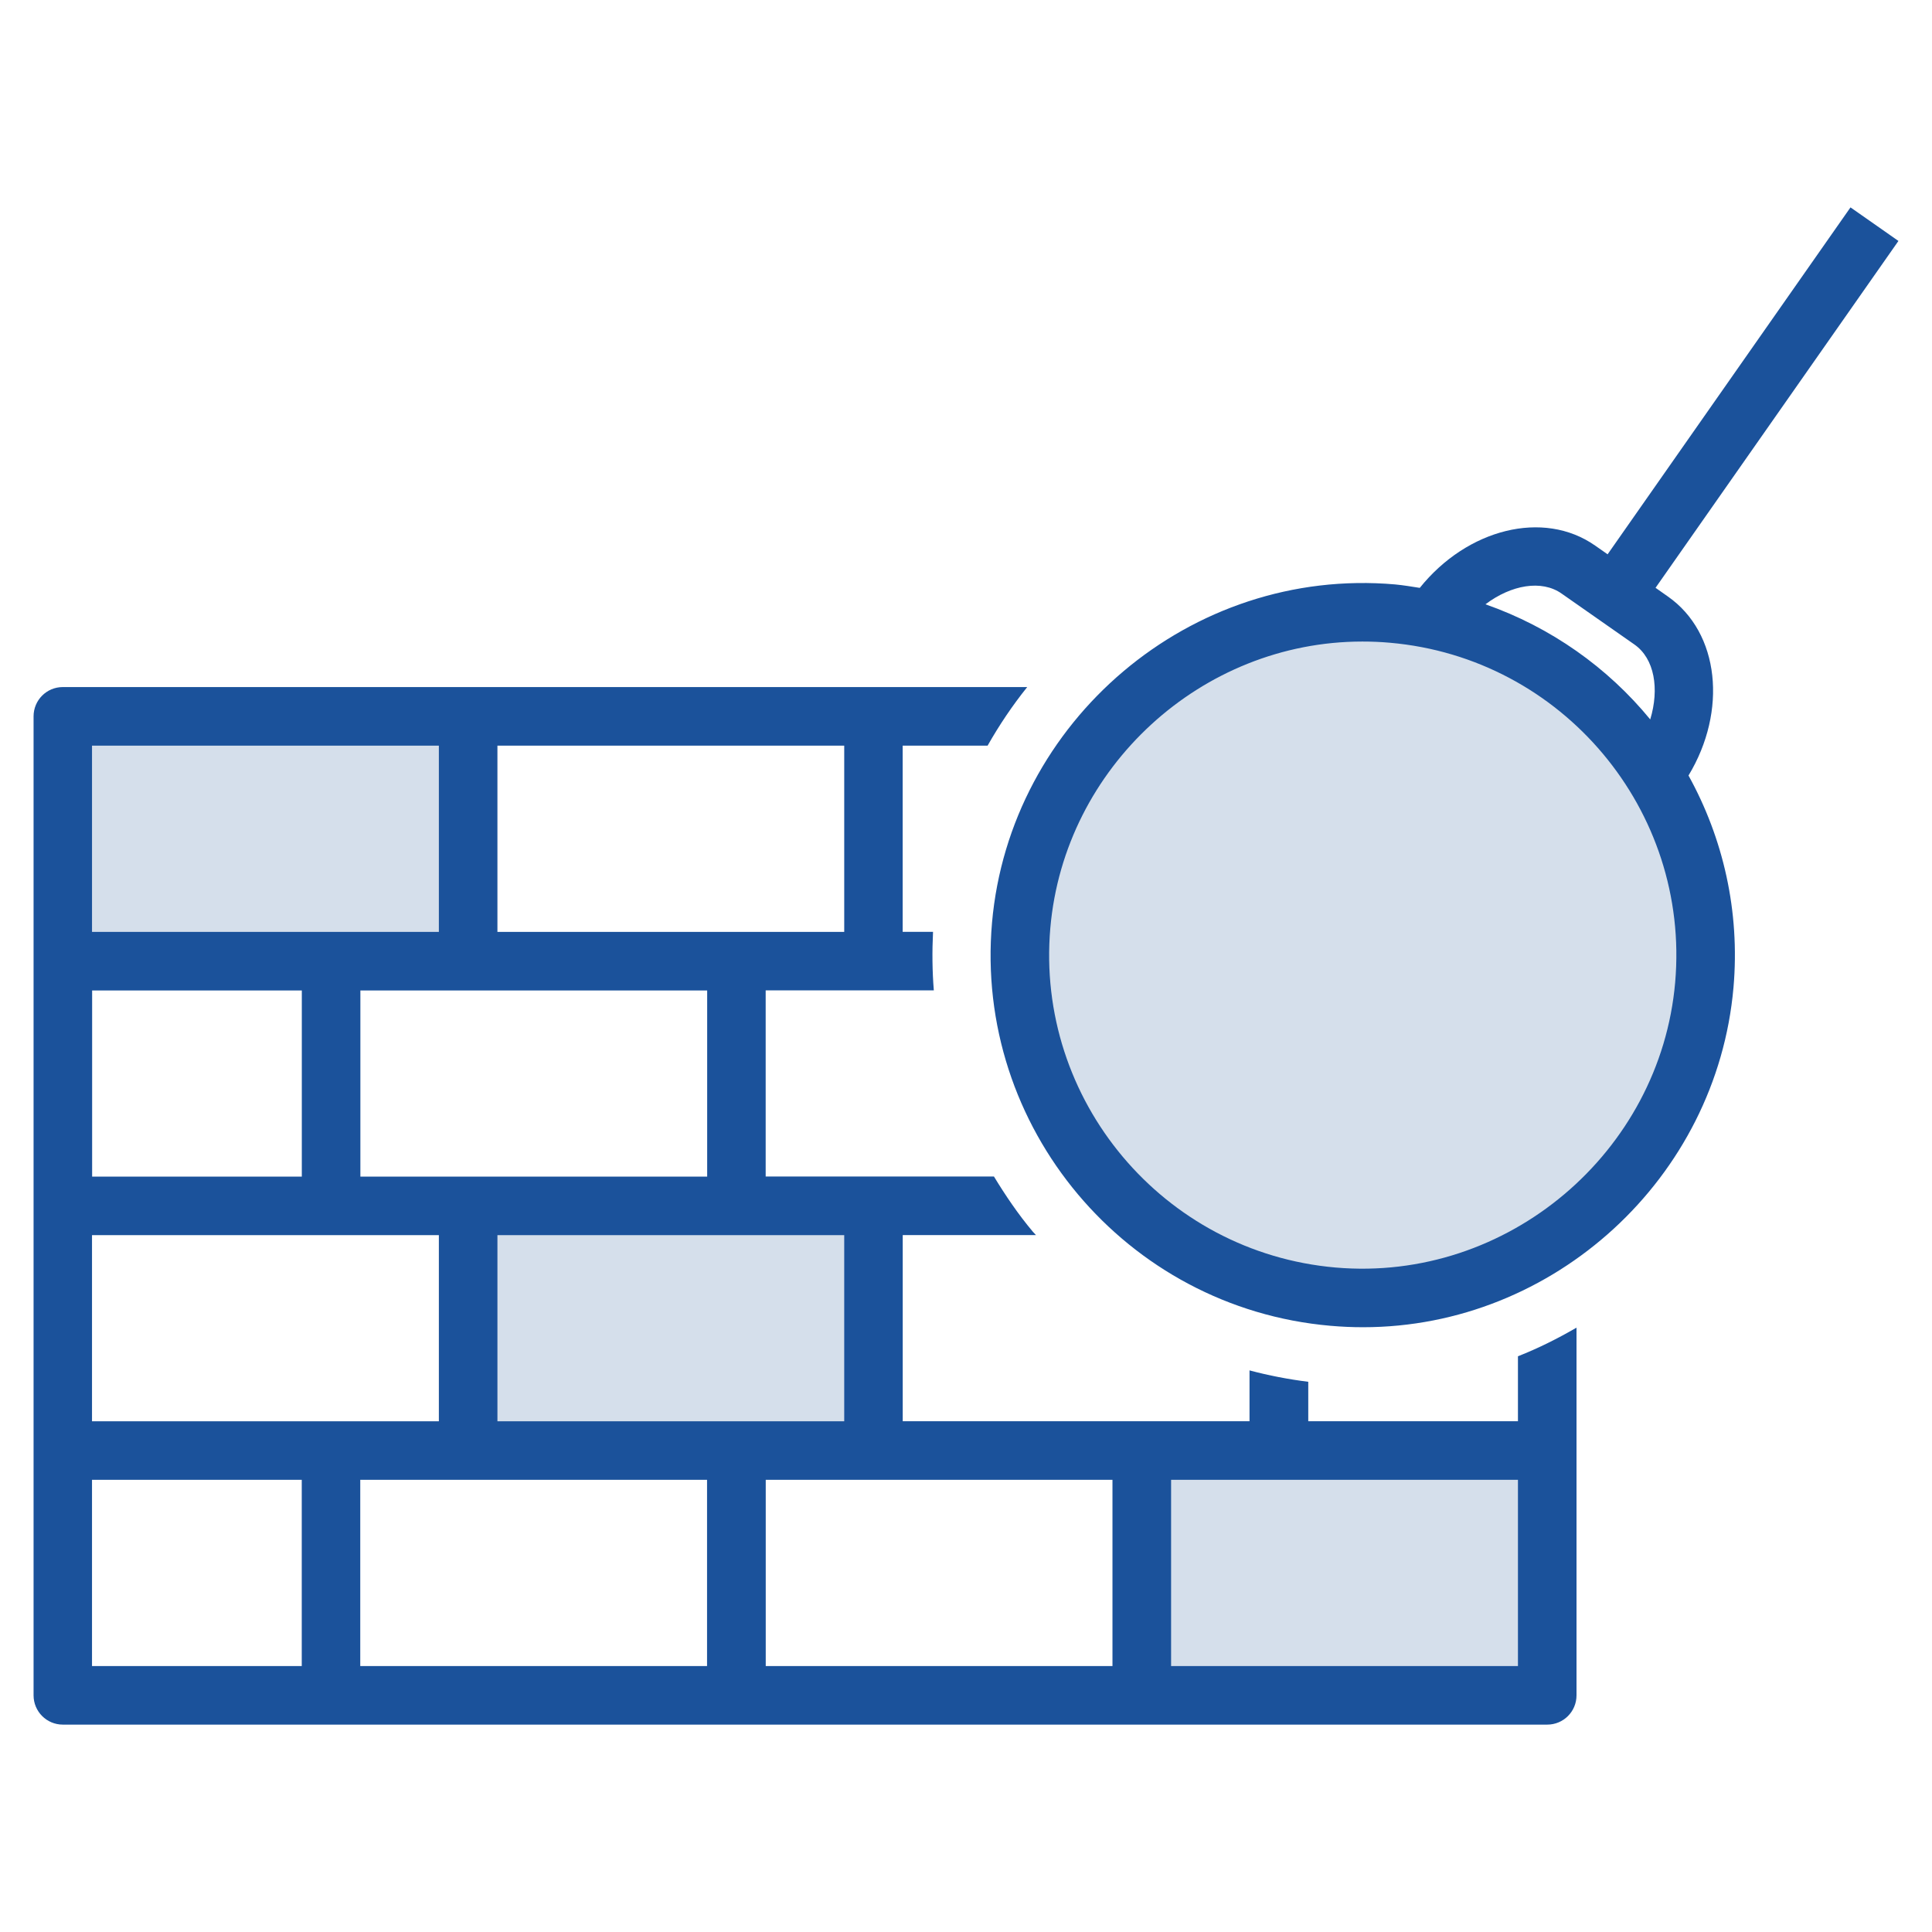 <svg width="64" height="64" viewBox="0 0 64 64" fill="none" xmlns="http://www.w3.org/2000/svg">
<path d="M53.5 39.5C58.5 34 56.5 26.5 52 22.5C48.5 20 42.5 18.5 37 24C31.5 29.5 34 36.5 37 40C40 43.5 48.5 45 53.5 39.5Z" fill="#D5DFEB"/>
<path d="M29 48V40.5H15.5V48H29Z" fill="#D5DFEB"/>
<path d="M15.5 23.5V31.5L2 32V23.5H15.5Z" fill="#D5DFEB"/>
<path d="M51 48H38V56C38 56.4 46.667 56.167 51 56V48Z" fill="#D5DFEB"/>
<path d="M50.284 47.08H43.338V45.774C42.676 45.69 42.028 45.566 41.392 45.396V47.08H29.904V40.914H34.318C34.284 40.876 34.25 40.842 34.216 40.804C33.73 40.226 33.312 39.608 32.926 38.974H25.364V32.808H30.934C30.882 32.166 30.876 31.52 30.908 30.868H29.902V24.7H32.716C33.102 24.018 33.54 23.368 34.028 22.76H2.08C1.544 22.76 1.112 23.194 1.112 23.73V56.16C1.112 56.696 1.546 57.13 2.08 57.13H51.256C51.792 57.13 52.224 56.696 52.224 56.16V43.98C51.602 44.34 50.958 44.664 50.284 44.928V47.08V47.08ZM27.966 40.916V47.082H16.478V40.916H27.966ZM11.938 38.976V32.81H23.426V38.976H11.938ZM16.478 24.7H27.966V30.87H16.478V24.7ZM3.048 24.7H14.538V30.87H3.048V24.7ZM9.998 32.81V38.976H3.052V32.81H9.998ZM3.048 40.916H14.538V47.082H3.048V40.916ZM9.996 55.19H3.048V49.02H9.996V55.19ZM23.422 55.19H11.934V49.02H23.422V55.19V55.19ZM36.852 55.19H25.366V49.02H36.852V55.19ZM50.284 55.19H38.794V49.02H50.284V55.19Z" fill="#1B529B"/>
<path d="M55.254 19.762L54.842 19.472L62.888 7.982L61.3 6.87L53.254 18.362L52.842 18.074C51.128 16.872 48.598 17.522 47.032 19.474C46.762 19.432 46.492 19.386 46.216 19.36C39.432 18.764 33.448 23.896 32.862 30.564C32.268 37.334 37.296 43.326 44.068 43.918C44.434 43.95 44.794 43.966 45.156 43.966C51.484 43.966 56.87 39.022 57.424 32.712C57.644 30.182 57.08 27.762 55.934 25.69C57.226 23.554 56.966 20.962 55.254 19.762ZM51.732 19.664L54.142 21.35C54.808 21.816 54.974 22.816 54.666 23.832C53.254 22.11 51.376 20.778 49.208 20.018C50.058 19.376 51.068 19.194 51.732 19.664ZM55.492 32.544C55 38.164 49.946 42.486 44.238 41.988C38.53 41.488 34.294 36.44 34.794 30.734C35.26 25.416 39.8 21.252 45.13 21.252C45.432 21.252 45.74 21.264 46.046 21.292C51.752 21.792 55.99 26.838 55.492 32.544Z" fill="#1B529B"/>
</svg>
